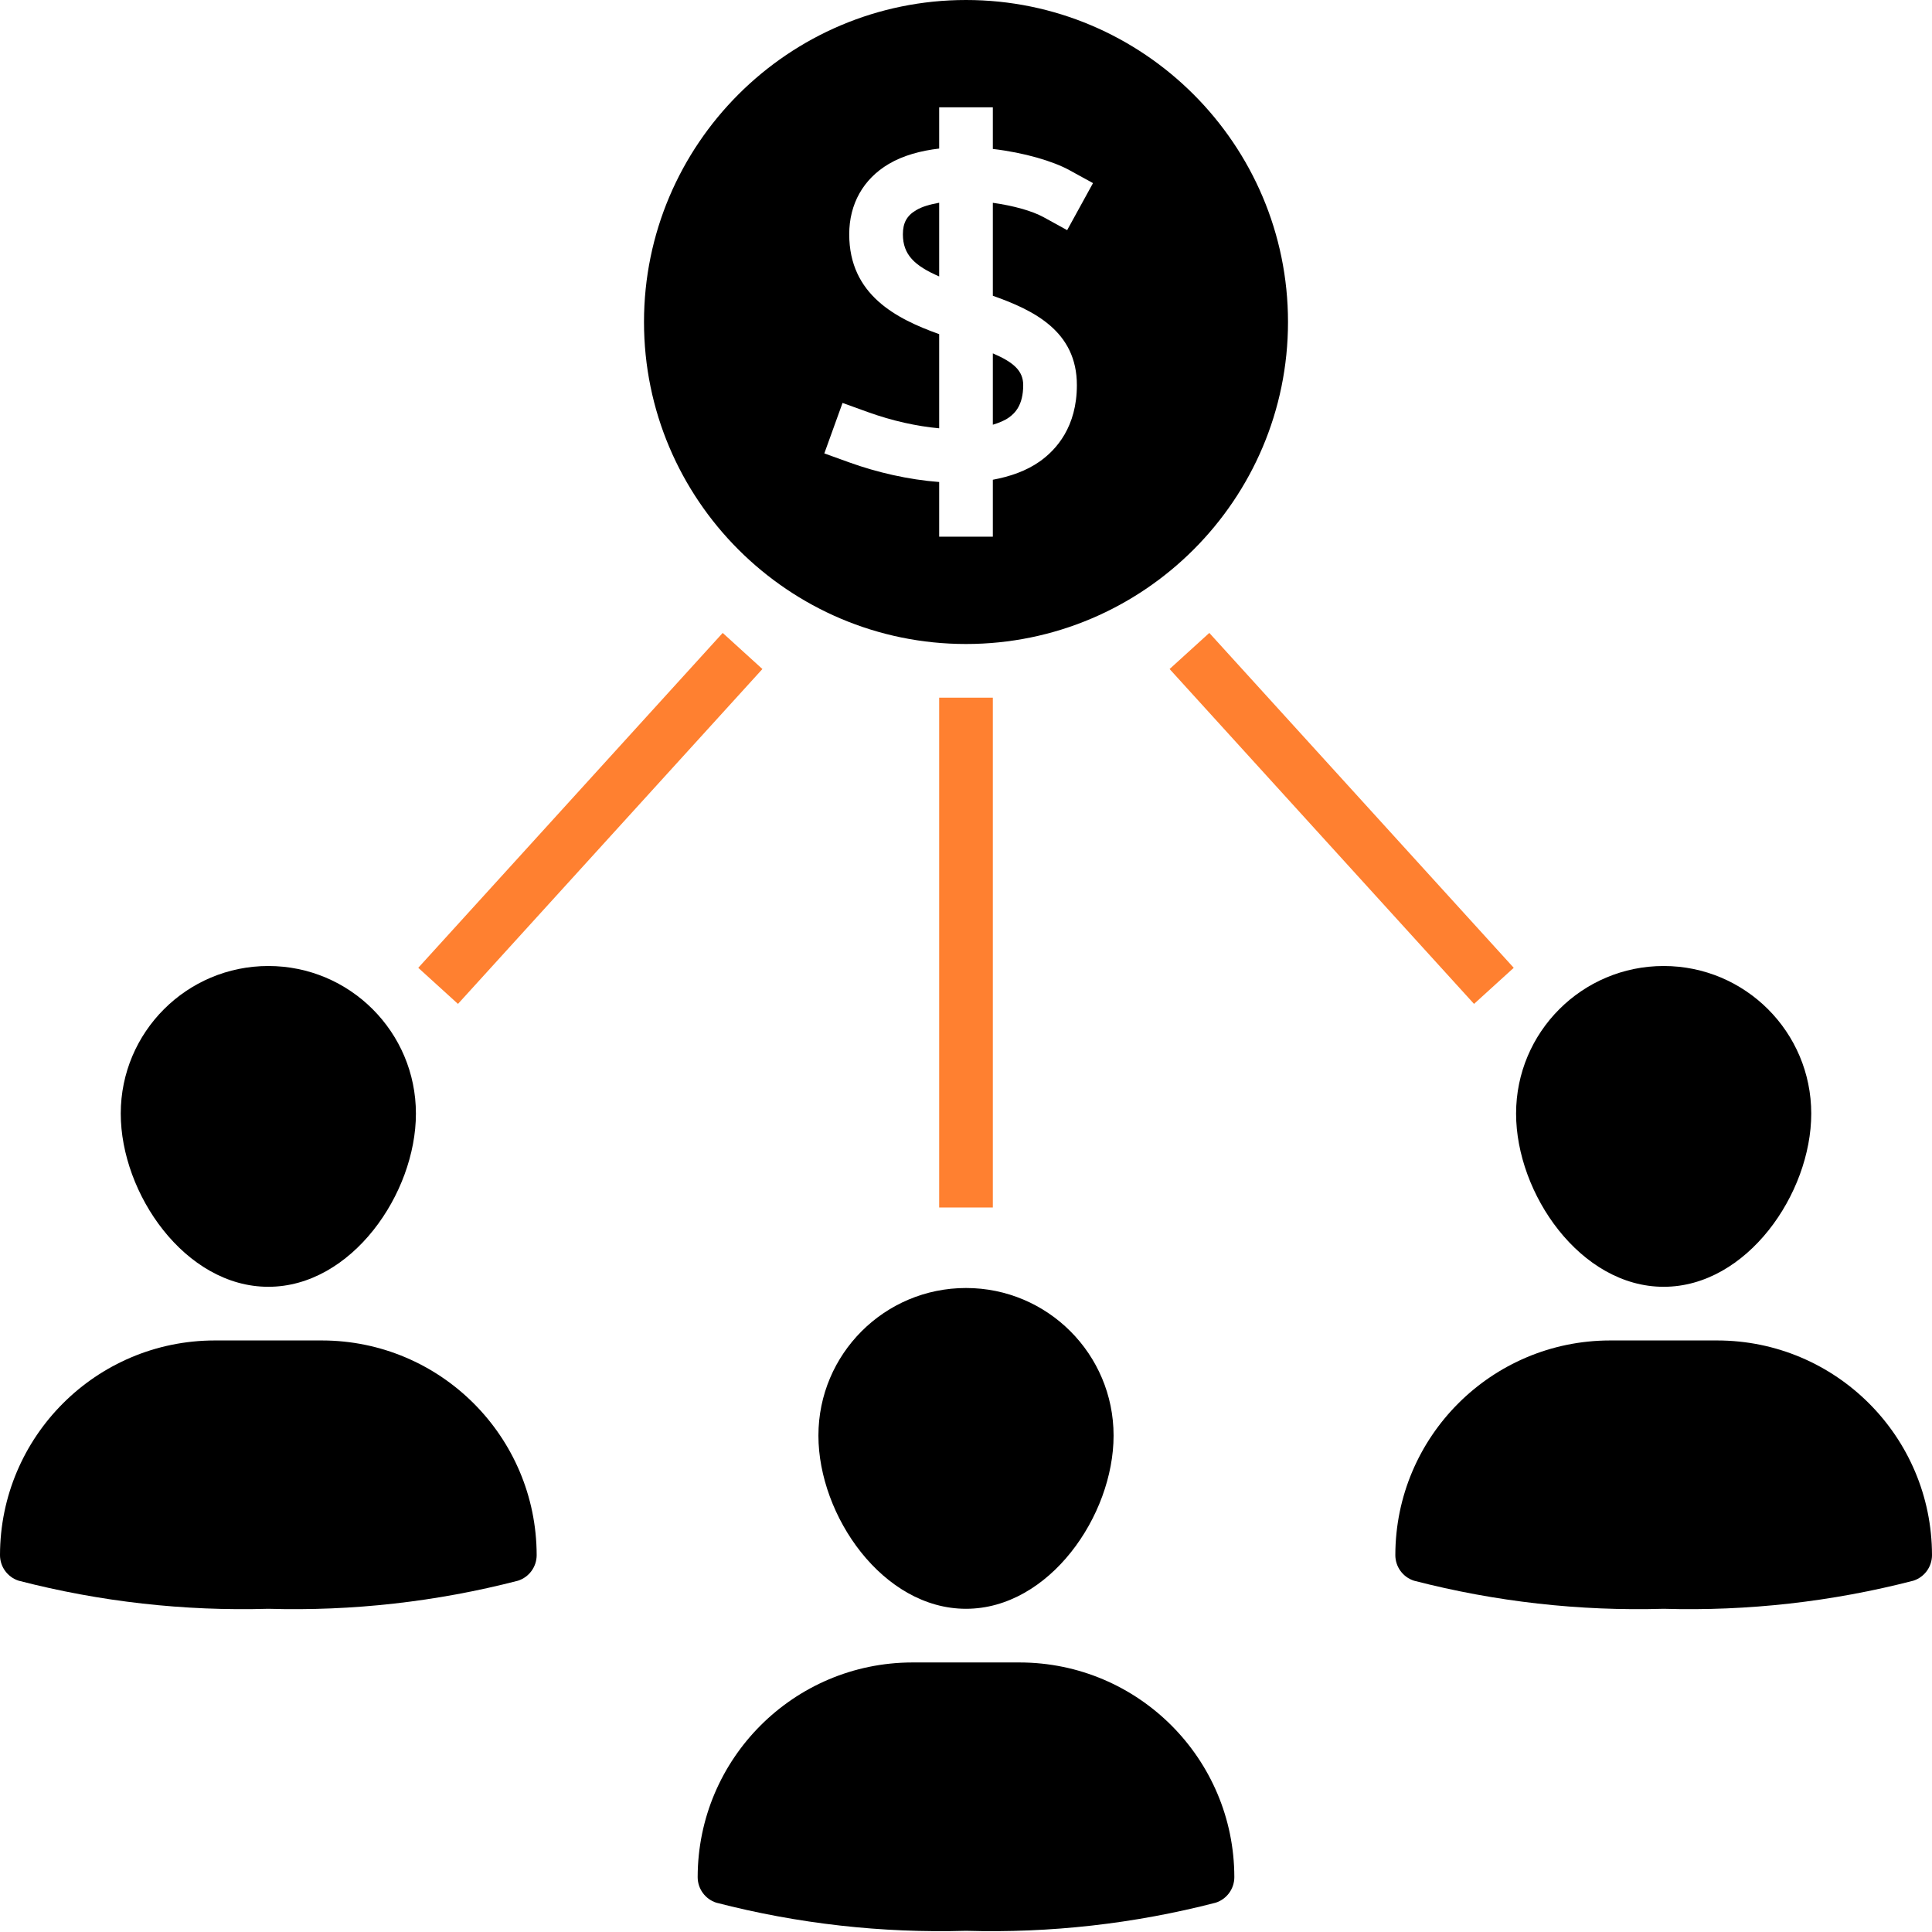 <?xml version="1.0" encoding="UTF-8"?>
<svg width="72px" height="72px" viewBox="0 0 72 72" version="1.1" xmlns="http://www.w3.org/2000/svg" xmlns:xlink="http://www.w3.org/1999/xlink">
    <title>04 Icons/72px/Crowdfunding</title>
    <defs>
        <filter color-interpolation-filters="auto" id="filter-1">
            <feColorMatrix in="SourceGraphic" type="matrix" values="0 0 0 0 0.09 0 0 0 0 0.361 0 0 0 0 1 0 0 0 1 0"></feColorMatrix>
        </filter>
        <filter color-interpolation-filters="auto" id="filter-2">
            <feColorMatrix in="SourceGraphic" type="matrix" values="0 0 0 0 0.09 0 0 0 0 0.361 0 0 0 0 1 0 0 0 1 0"></feColorMatrix>
        </filter>
        <filter color-interpolation-filters="auto" id="filter-3">
            <feColorMatrix in="SourceGraphic" type="matrix" values="0 0 0 0 0.09 0 0 0 0 0.361 0 0 0 0 1 0 0 0 1 0"></feColorMatrix>
        </filter>
        <filter color-interpolation-filters="auto" id="filter-4">
            <feColorMatrix in="SourceGraphic" type="matrix" values="0 0 0 0 0.09 0 0 0 0 0.361 0 0 0 0 1 0 0 0 1 0"></feColorMatrix>
        </filter>
    </defs>
    <g id="04-Icons/72px/Crowdfunding" stroke="none" stroke-width="1" fill="none" fill-rule="evenodd">
        <g filter="url(#filter-1)" id="profile">
            <g transform="translate(-0, 36)">
                <path d="M12,13.955 L8,13.955 C3.584,13.96 0.005,17.539 0,21.955 C-0,22.39 0.281,22.775 0.695,22.908 C3.732,23.694 6.864,24.046 10,23.955 C13.136,24.046 16.268,23.694 19.305,22.908 C19.719,22.775 20,22.39 20,21.955 C19.995,17.539 16.416,13.96 12,13.955 Z" id="Path" fill="#000000" fill-rule="nonzero"></path>
                <path d="M10,11.955 C13.1,11.955 15.5,8.485 15.5,5.5 C15.5,2.462 13.038,-8.8817842e-16 10,-8.8817842e-16 C6.962,-8.8817842e-16 4.5,2.462 4.5,5.5 C4.5,8.485 6.9,11.955 10,11.955 Z" id="Path" fill="#000000" fill-rule="nonzero"></path>
            </g>
        </g>
        <g filter="url(#filter-2)" id="profile-copy-2">
            <g transform="translate(52, 36)">
                <path d="M12,13.955 L8,13.955 C3.584,13.96 0.005,17.539 0,21.955 C-0,22.39 0.281,22.775 0.695,22.908 C3.732,23.694 6.864,24.046 10,23.955 C13.136,24.046 16.268,23.694 19.305,22.908 C19.719,22.775 20,22.39 20,21.955 C19.995,17.539 16.416,13.96 12,13.955 Z" id="Path" fill="#000000" fill-rule="nonzero"></path>
                <path d="M10,11.955 C13.1,11.955 15.5,8.485 15.5,5.5 C15.5,2.462 13.038,-8.8817842e-16 10,-8.8817842e-16 C6.962,-8.8817842e-16 4.5,2.462 4.5,5.5 C4.5,8.485 6.9,11.955 10,11.955 Z" id="Path" fill="#000000" fill-rule="nonzero"></path>
            </g>
        </g>
        <g filter="url(#filter-3)" id="profile-copy">
            <g transform="translate(26, 48)">
                <path d="M12,13.955 L8,13.955 C3.584,13.96 0.005,17.539 0,21.955 C-0,22.39 0.281,22.775 0.695,22.908 C3.732,23.694 6.864,24.046 10,23.955 C13.136,24.046 16.268,23.694 19.305,22.908 C19.719,22.775 20,22.39 20,21.955 C19.995,17.539 16.416,13.96 12,13.955 Z" id="Path" fill="#000000" fill-rule="nonzero"></path>
                <path d="M10,11.955 C13.1,11.955 15.5,8.485 15.5,5.5 C15.5,2.462 13.038,-8.8817842e-16 10,-8.8817842e-16 C6.962,-8.8817842e-16 4.5,2.462 4.5,5.5 C4.5,8.485 6.9,11.955 10,11.955 Z" id="Path" fill="#000000" fill-rule="nonzero"></path>
            </g>
        </g>
        <g filter="url(#filter-4)" id="round-dollar">
            <g transform="translate(24, 0)">
                <path d="M13.592,15.564 C13.824,15.401 14.132,15.099 14.132,14.35 C14.132,13.818 13.771,13.499 13,13.169 L13,15.828 C13.225,15.759 13.432,15.677 13.592,15.564 Z" id="Path" fill="#000000" fill-rule="nonzero"></path>
                <path d="M12,0 C5.383,0 0,5.383 0,12 C0,18.617 5.383,24 12,24 C18.617,24 24,18.617 24,12 C24,5.383 18.617,0 12,0 Z M16.132,14.351 C16.132,15.9 15.376,16.756 14.741,17.202 C14.244,17.551 13.645,17.759 13,17.879 L13,20 L11,20 L11,17.963 C9.849,17.876 8.675,17.602 7.66,17.236 L6.72,16.897 L7.399,15.016 L8.34,15.356 C9.26,15.688 10.174,15.886 11,15.962 L11,12.453 C9.411,11.883 7.648,10.993 7.648,8.731 C7.648,7.603 8.171,6.672 9.122,6.11 C9.664,5.79 10.316,5.617 11,5.536 L11,4 L13,4 L13,5.551 C14.177,5.688 15.255,6.011 15.856,6.343 L16.733,6.824 L15.77,8.577 L14.894,8.095 C14.461,7.857 13.754,7.663 13,7.558 L13,11.022 C14.528,11.562 16.132,12.344 16.132,14.351 Z" id="Shape" fill="#000000" fill-rule="nonzero"></path>
                <path d="M10.141,7.833 C9.796,8.037 9.648,8.305 9.648,8.731 C9.648,9.488 10.077,9.901 11,10.302 L11,7.556 C10.672,7.613 10.37,7.697 10.141,7.833 Z" id="Path" fill="#000000" fill-rule="nonzero"></path>
            </g>
        </g>
        <line x1="36" y1="44" x2="36" y2="27" id="Line" stroke="#FF8030" stroke-width="2" stroke-linecap="square"></line>
        <line x1="17" y1="36" x2="27" y2="25" id="Line" stroke="#FF8030" stroke-width="2" stroke-linecap="square"></line>
        <line x1="55" y1="36" x2="45" y2="25" id="Line" stroke="#FF8030" stroke-width="2" stroke-linecap="square"></line>
    </g>
</svg>